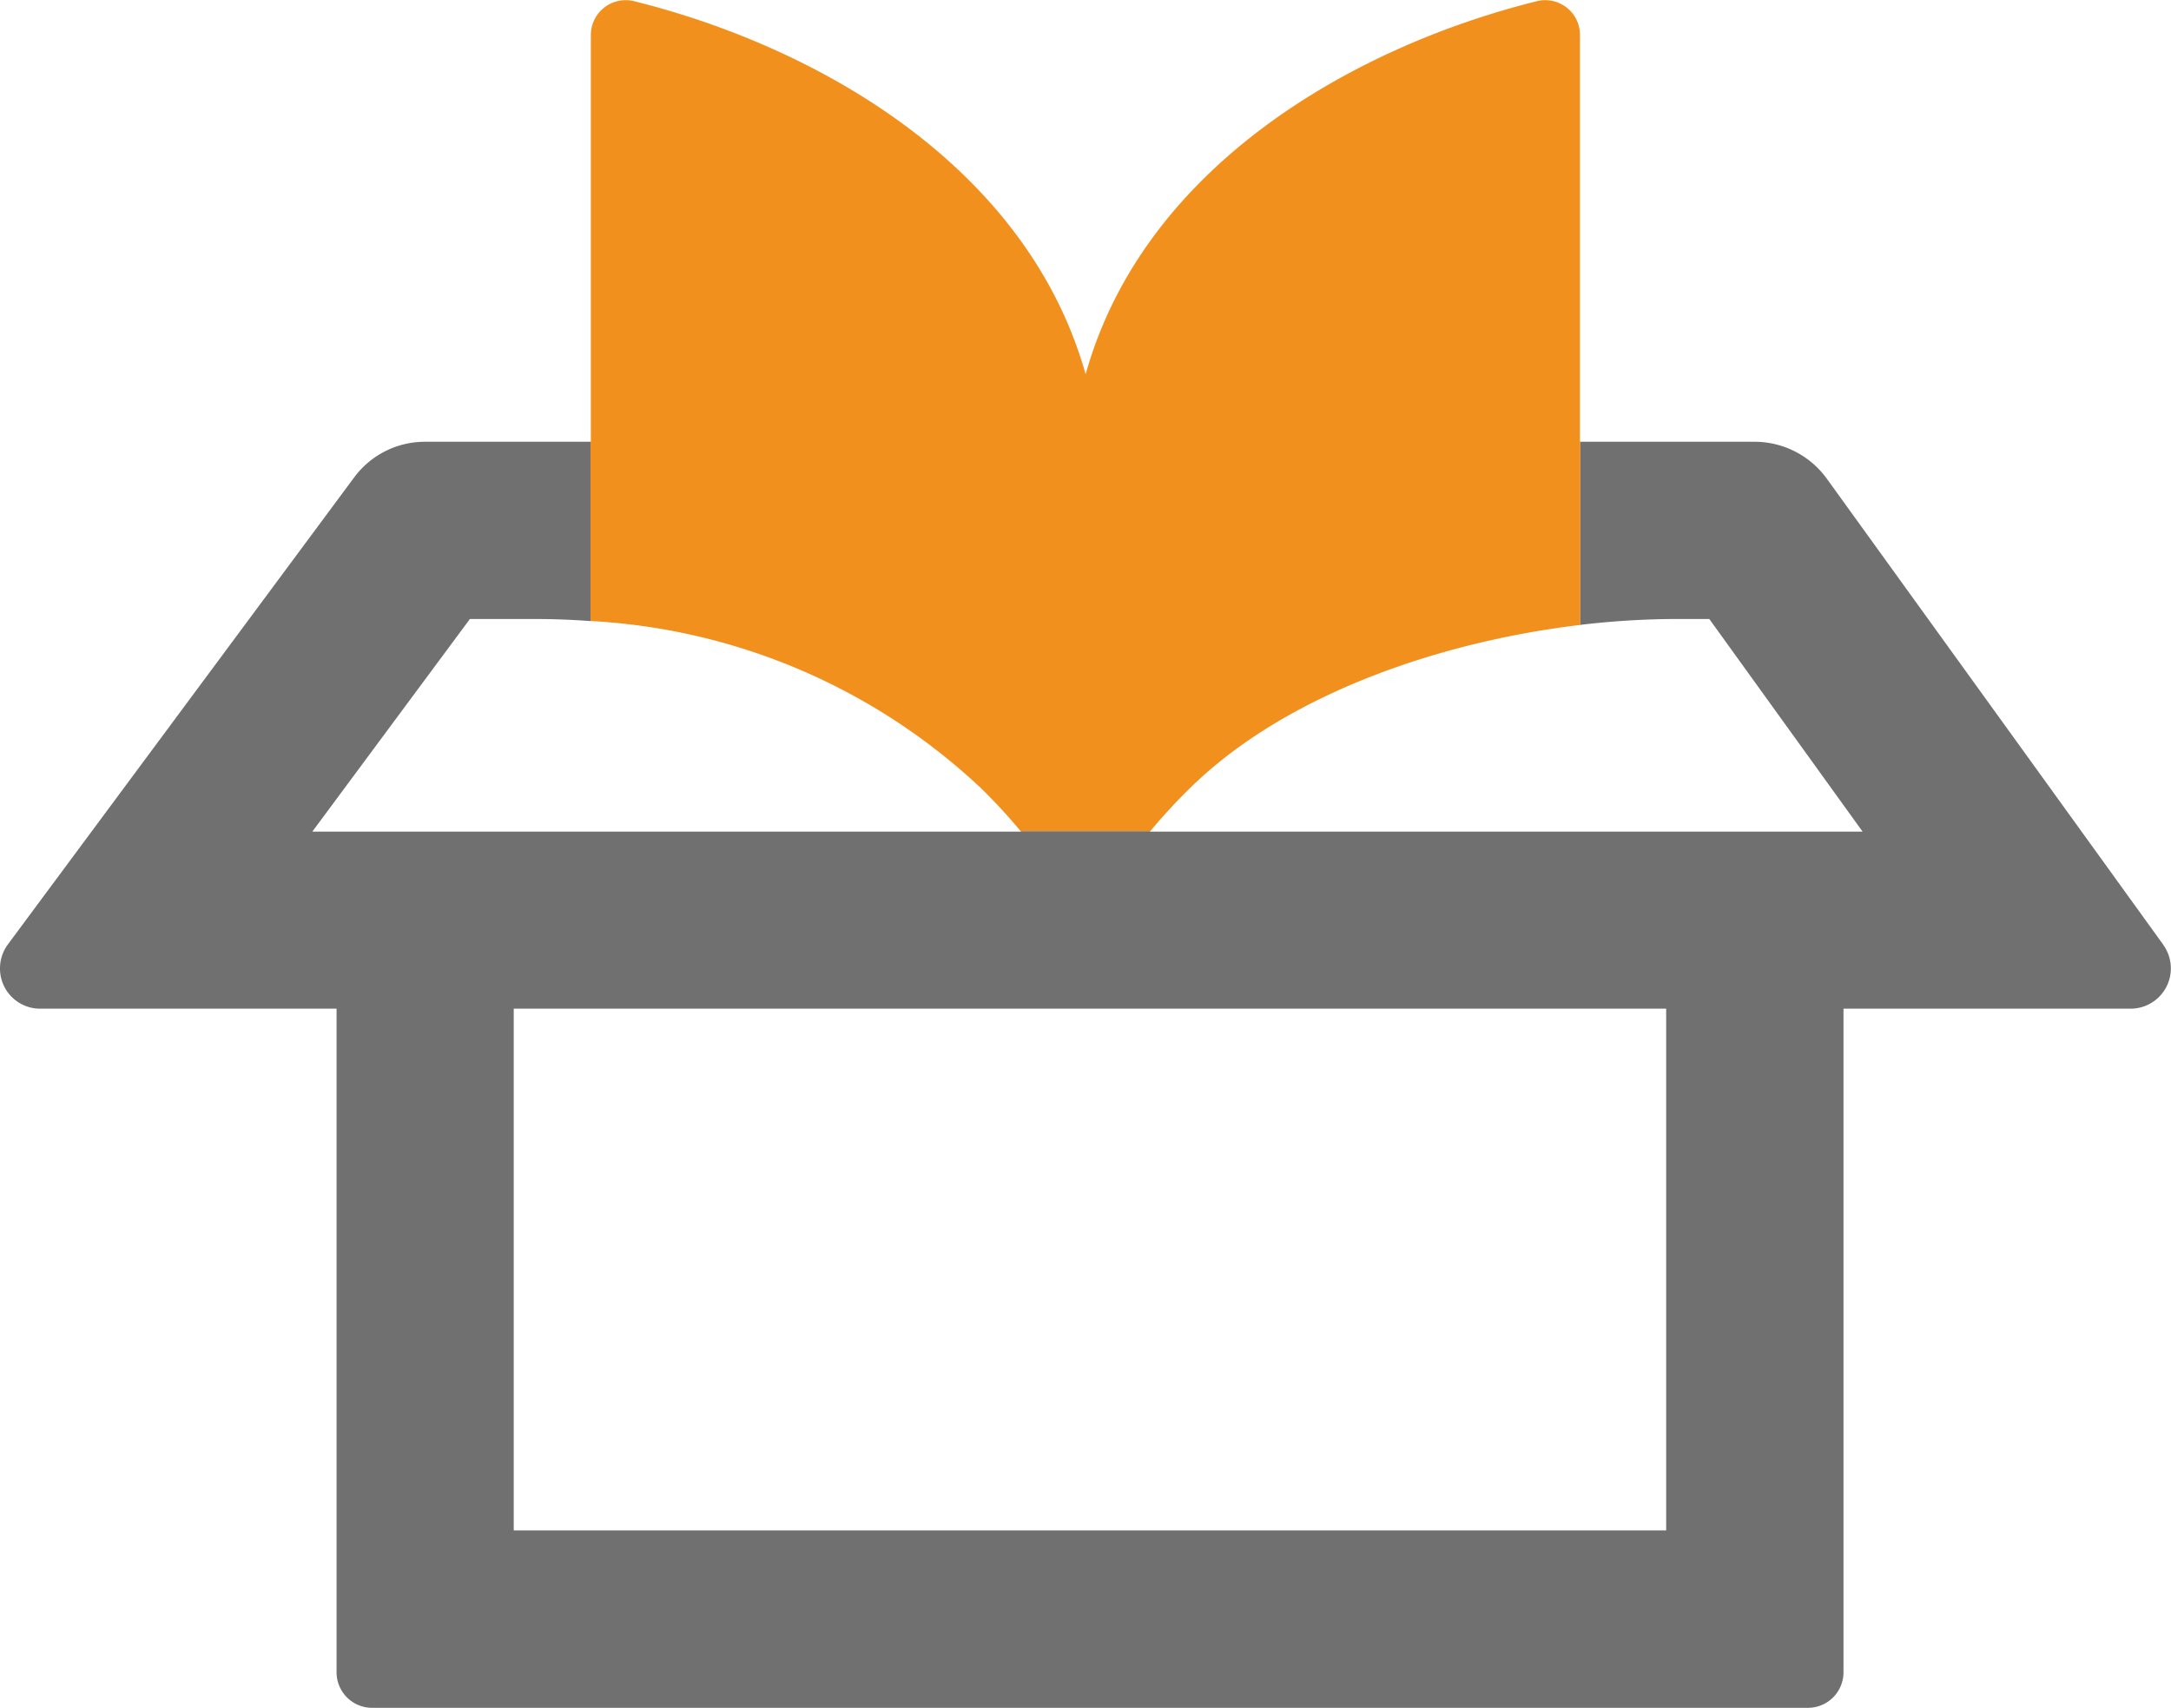 <svg id="Grupo_20" data-name="Grupo 20" xmlns="http://www.w3.org/2000/svg" xmlns:xlink="http://www.w3.org/1999/xlink" width="73.315" height="57.678" viewBox="0 0 73.315 57.678">
  <defs>
    <clipPath id="clip-path">
      <rect id="Retângulo_7" data-name="Retângulo 7" width="73.315" height="57.679" fill="none"/>
    </clipPath>
  </defs>
  <g id="Grupo_19" data-name="Grupo 19" clip-path="url(#clip-path)">
    <path id="Caminho_20" data-name="Caminho 20" d="M73.059,68.727l-11.37-15.75a3.011,3.011,0,0,0-2.43-1.243h-5.9v6.185a27.879,27.879,0,0,1,3.288-.2h1.076L62.9,64.9H38.834l.014-.016H34.465l.014.016H10.547l5.321-7.18h2.269c.6,0,1.206.026,1.807.07V51.734H14.357a2.969,2.969,0,0,0-2.4,1.208L.264,68.712a1.371,1.371,0,0,0-.121,1.42,1.354,1.354,0,0,0,1.213.748h10.01V93.3a1.2,1.2,0,0,0,1.193,1.192h48.5A1.2,1.2,0,0,0,62.255,93.3V70.88h9.7a1.36,1.36,0,0,0,1.1-2.153M56.267,88.5H17.349V70.88H56.267Z" transform="translate(0 -36.814)" fill="#707070"/>
    <path id="Caminho_21" data-name="Caminho 21" d="M82.276,26.557a19.138,19.138,0,0,1,1.4,1.51H88.06a19.19,19.19,0,0,1,1.4-1.51c3.191-3.1,8.35-4.882,13.115-5.451V14.92h-.007V1.191a1.173,1.173,0,0,0-1.43-1.157C94.994,1.555,87.855,5.562,85.874,12.641,83.883,5.562,76.748,1.555,70.6.034a1.177,1.177,0,0,0-1.435,1.157V14.92h-.012v6.053a20.869,20.869,0,0,1,13.12,5.584" transform="translate(-49.212 0)" fill="#f2901d"/>
  </g>
</svg>
